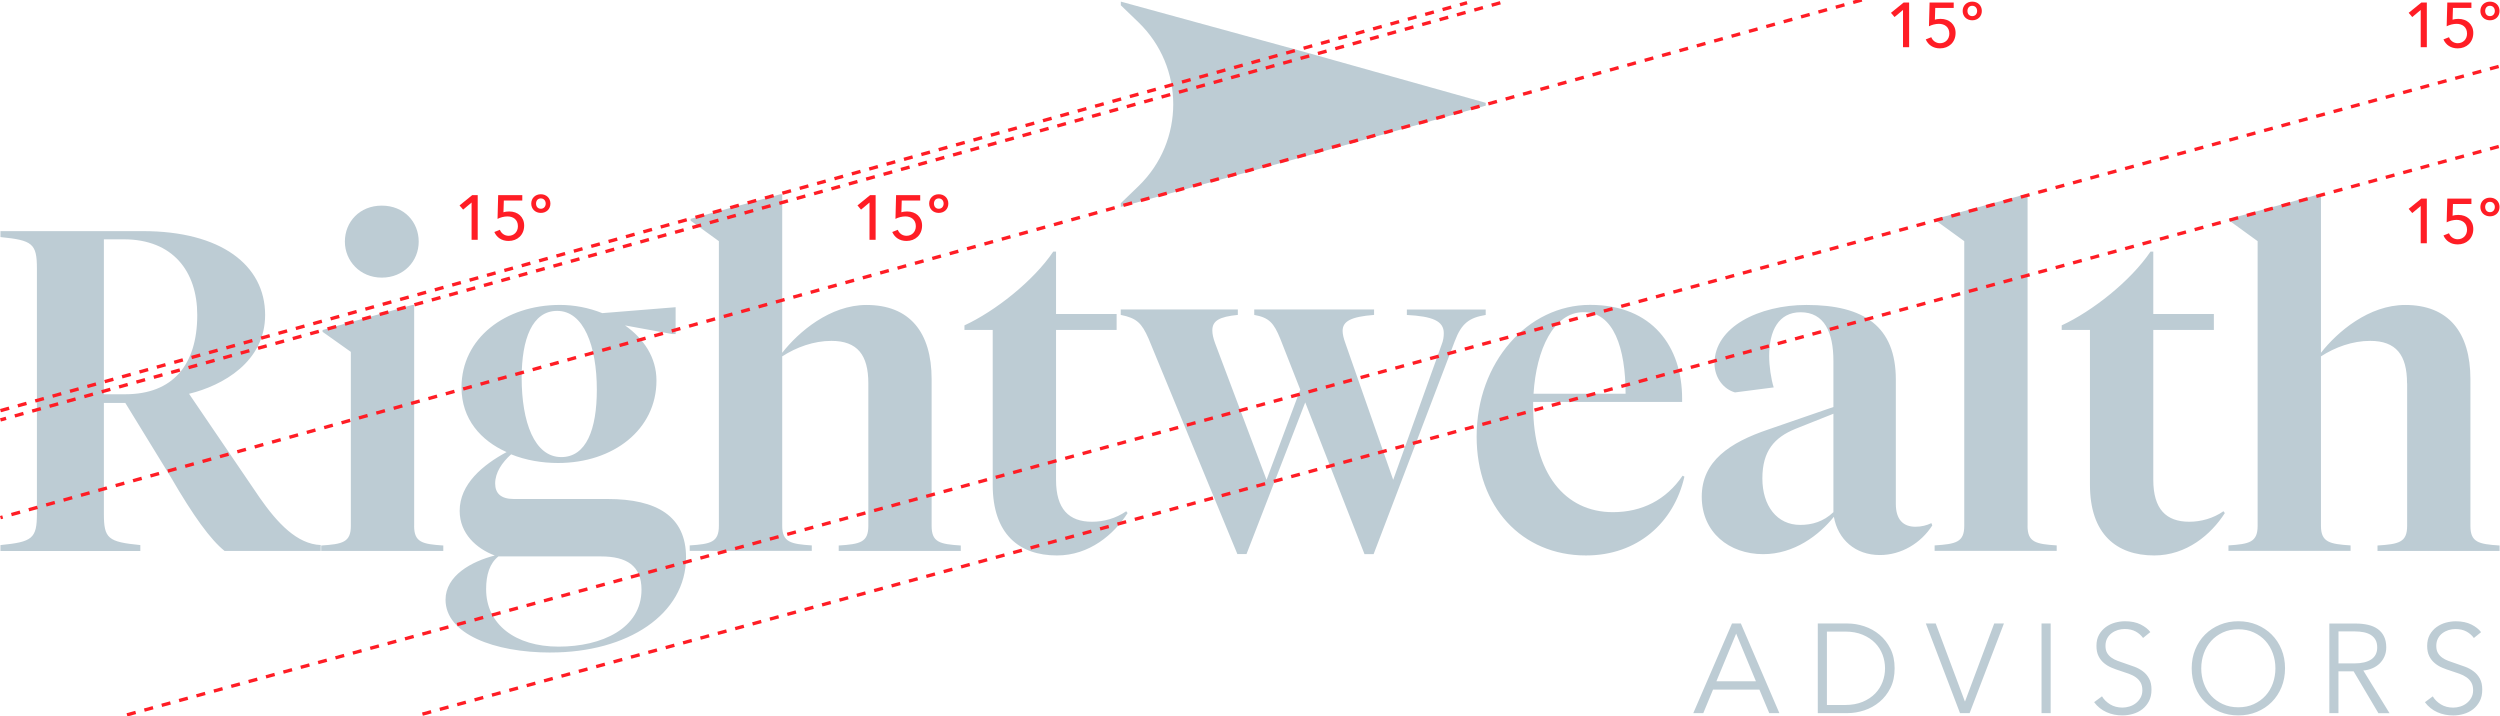 <svg xmlns="http://www.w3.org/2000/svg" id="a" width="600" height="171.95" viewBox="0 0 600 171.95"><path d="m356.59,24.68l-43.29-12.15L269,.39v.88l4.23,4.08c11.13,10.75,11.13,28.58,0,39.33l-4.23,4.08v.88l44.29-12.14,43.29-12.15v-.68Z" fill="#bdccd4"></path><path d="m24.93,57.44v37.18h5.14c11.37,0,17.27-7,17.27-19.03,0-10.5-5.9-18.15-17.6-18.15h-4.81Zm9.4-1.97c18.59,0,29.3,8.09,29.3,20.12,0,11.26-10.17,16.95-18.26,18.92l16.95,24.93c4.27,6.12,8.97,11.15,14.65,11.37v1.42h-23.07c-3.39-2.73-7.44-8.31-12.9-17.71l-10.93-17.82h-5.14v26.57c0,6.01.98,6.78,8.75,7.55v1.42H.11v-1.42c7.65-.76,8.75-1.53,8.75-7.55v-58.83c0-6.01-1.09-6.78-8.75-7.54v-1.42h34.22Zm48.44,2.52c0-4.7,3.5-8.64,8.86-8.64s8.86,3.94,8.86,8.64-3.61,8.64-8.86,8.64-8.86-4.05-8.86-8.64m16.62,68.23c0,3.94,1.97,4.37,7,4.7v1.31h-29.3v-1.31c5.14-.33,7.11-.77,7.11-4.7v-41.77l-6.78-4.81v-.44l21.54-6.01h.44v53.03Zm43.85-32.69c0-10.5-3.17-18.92-9.51-18.92-6.01,0-8.53,6.78-8.53,16.07,0,10.61,3.06,19.02,9.51,19.02,6.01,0,8.53-6.67,8.53-16.18m-23.62,40.02c-2.08,1.64-2.95,4.37-2.95,7.87,0,8.42,7,13.78,17.39,13.78s19.9-4.37,19.9-13.67c0-5.79-3.61-7.98-9.73-7.98h-24.6Zm12.57,23.07c-13.67,0-25.26-4.48-25.26-12.68,0-5.79,6.23-9.18,11.81-10.61-4.37-1.64-8.42-5.25-8.42-10.71,0-6.45,5.57-11.04,11.26-14.11-6.12-2.73-10.82-7.87-10.82-15.53,0-11.81,10.5-19.79,23.62-19.79,3.39,0,6.89.66,10.17,1.97l17.6-1.42v6.45h-.77l-11.37-2.08c4.48,3.17,7.54,7.65,7.54,13.23,0,11.81-10.39,19.79-23.62,19.79-3.83,0-7.76-.66-11.26-2.08-2.19,1.97-3.83,4.37-3.83,7,0,2.3,1.31,3.72,4.48,3.72h22.52c11.81,0,18.81,4.15,18.81,13.99,0,13.67-13.99,22.85-32.47,22.85m76.22-64.62c0-6.78-2.62-10.17-8.86-10.17-4.26,0-8.42,1.53-11.81,3.72v40.67c0,3.94,2.08,4.37,7.1,4.7v1.31h-29.3v-1.31c5.03-.33,7-.76,7-4.7V57.88l-6.78-4.92v-.44l21.54-5.9h.44v38.05c3.93-5.03,11.48-11.48,20.23-11.48,10.28,0,15.63,6.45,15.63,17.82v35.21c0,3.94,1.97,4.37,7,4.7v1.31h-29.3v-1.31c5.14-.33,7.11-.76,7.11-4.7v-34.22Zm45.05-16.62h14.54v3.83h-14.54v35.97c0,7,3.06,10.06,8.64,10.06,2.73,0,5.68-.77,8.2-2.52l.33.44c-3.28,5.14-9.18,10.17-16.95,10.17-9.08,0-15.42-5.14-15.42-16.95v-37.18h-6.78v-1.09c7.33-3.39,16.51-10.61,21.32-17.71h.66v14.98Zm59.81,21.21l-14.1,36.41h-2.19l-21.32-51.72c-1.64-3.72-2.84-4.92-6.67-5.68v-1.31h28.1v1.31c-4.48.44-6.12,1.42-6.12,3.72,0,.88.22,1.86.66,3.06l12.35,32.8,8.09-21.65-4.81-12.25c-1.53-3.72-2.62-5.03-6.23-5.68v-1.31h28.76v1.31c-5.58.44-7.55,1.53-7.55,3.83,0,.76.22,1.75.66,2.95l11.48,32.8,11.59-32.36c.44-1.09.55-1.97.55-2.84,0-2.95-2.73-4.04-8.86-4.37v-1.31h18.92v1.31c-3.94.66-5.8,1.97-7.44,6.34l-19.46,51.06h-2.19l-14.22-36.41Zm54.79-2.08h22.09c0-10.93-2.84-19.57-10.06-19.57s-11.37,8.97-12.03,19.57m12.58,38.82c-15.42,0-26.24-11.7-26.24-28.54,0-17.82,12.25-31.6,27.23-31.6s22.09,10.06,22.09,22.52v.77h-35.75v.98c0,16.18,7.65,25.48,19.13,25.48,7,0,12.79-2.95,16.73-8.75l.44.22c-2.52,11.15-11.37,18.92-23.62,18.92m59.38-10.39v-23.62l-9.07,3.61c-5.14,2.08-7.98,5.36-7.98,11.92s3.5,11.15,9.07,11.15c2.84,0,5.58-.77,7.98-3.06m14.98-1.97c0,3.72,1.75,5.47,4.7,5.47,1.42,0,2.74-.33,3.83-.87l.22.55c-2.73,4.27-7.43,7.11-12.58,7.11-5.9,0-10.06-3.72-11.04-9.18-3.5,4.37-9.51,8.97-16.95,8.97-8.2,0-14.76-5.25-14.76-13.78s6.67-13.01,16.07-16.18l15.53-5.36v-11.04c0-6.89-2.19-11.7-7.87-11.7-5.25,0-7.55,4.37-7.55,10.5,0,2.4.44,5.47,1.09,7.54l-9.29,1.2c-2.73-.76-4.92-3.5-4.92-7,0-8.64,10.61-13.99,22.09-13.99,13.78,0,21.43,5.14,21.43,17.93v29.85Zm31.61,5.25c0,3.94,1.97,4.37,7,4.7v1.31h-29.3v-1.31c5.14-.33,7.11-.77,7.11-4.7V57.88l-6.78-4.92v-.44l21.54-5.91h.44v79.6Zm30.18-50.84h14.54v3.83h-14.54v35.97c0,7,3.06,10.06,8.64,10.06,2.73,0,5.69-.77,8.2-2.52l.33.44c-3.28,5.14-9.19,10.17-16.95,10.17-9.07,0-15.42-5.14-15.42-16.95v-37.18h-6.78v-1.09c7.33-3.39,16.51-10.61,21.32-17.71h.66v14.98Zm60.9,16.62c0-6.78-2.62-10.17-8.85-10.17-4.27,0-8.42,1.53-11.81,3.72v40.67c0,3.94,2.08,4.37,7.11,4.7v1.31h-29.31v-1.31c5.03-.33,7-.76,7-4.7V57.88l-6.78-4.92v-.44l21.54-5.9h.44v38.05c3.94-5.03,11.48-11.48,20.23-11.48,10.28,0,15.64,6.45,15.64,17.82v35.21c0,3.94,1.97,4.37,7,4.7v1.31h-29.3v-1.31c5.14-.33,7.11-.76,7.11-4.7v-34.22Zm-161.01,60.09l4.74,11.43h-9.48l4.74-11.43Zm-1-2.43l-9.29,21.51h2.4l2.34-5.65h11.12l2.37,5.65h2.43l-9.24-21.51h-2.13Zm22.78,19.56h4.34c1.62,0,3.03-.26,4.24-.76,1.21-.51,2.2-1.17,3-1.99s1.38-1.75,1.78-2.81c.4-1.05.59-2.14.59-3.25s-.2-2.2-.59-3.25c-.4-1.05-.98-1.99-1.78-2.81-.79-.82-1.79-1.48-3-1.99-1.21-.51-2.62-.76-4.24-.76h-4.34v17.62Zm-2.19-19.56h7.14c1.34,0,2.68.22,4.03.67,1.35.45,2.56,1.12,3.64,2.02,1.08.9,1.96,2.03,2.63,3.37.67,1.35,1,2.91,1,4.69s-.33,3.37-1,4.71c-.67,1.34-1.54,2.46-2.63,3.36-1.08.9-2.3,1.58-3.64,2.02-1.35.44-2.69.67-4.03.67h-7.14v-21.51Zm42.34,0l-6.99,18.68h-.06l-6.99-18.68h-2.37l8.2,21.51h2.31l8.23-21.51h-2.34Zm11.36,21.51h2.19v-21.51h-2.19v21.51Zm26.12-19.44c-.52-.71-1.31-1.32-2.34-1.84-1.03-.51-2.28-.77-3.73-.77-.79,0-1.59.11-2.4.33-.81.22-1.55.58-2.22,1.06-.66.49-1.21,1.1-1.63,1.85-.42.75-.62,1.64-.62,2.67,0,.97.16,1.79.5,2.46.33.67.78,1.23,1.32,1.68.55.46,1.17.83,1.85,1.11.69.29,1.39.54,2.09.76.69.22,1.35.45,1.98.67.63.23,1.19.5,1.67.84.49.34.87.75,1.17,1.25.29.49.44,1.12.44,1.87,0,.69-.15,1.29-.44,1.81-.3.52-.67.95-1.13,1.31-.46.36-.97.62-1.53.79-.57.17-1.13.26-1.67.26-1.13,0-2.12-.26-2.96-.77-.84-.52-1.5-1.16-1.96-1.93l-1.89,1.4c.39.53.83.99,1.34,1.4.51.41,1.05.74,1.64,1,.59.26,1.2.46,1.85.59.65.13,1.3.19,1.95.19.85,0,1.7-.12,2.54-.36.84-.24,1.59-.62,2.24-1.12.66-.51,1.19-1.15,1.6-1.93.41-.78.61-1.7.61-2.78s-.19-1.96-.58-2.66c-.38-.7-.88-1.28-1.48-1.73-.61-.46-1.29-.83-2.05-1.11-.76-.29-1.51-.55-2.26-.79-.61-.2-1.19-.41-1.74-.61-.56-.2-1.05-.46-1.49-.77-.44-.31-.78-.69-1.05-1.14-.26-.44-.39-1.01-.39-1.7s.14-1.28.41-1.79c.27-.51.63-.93,1.08-1.26.44-.33.94-.58,1.49-.75.55-.16,1.08-.24,1.61-.24,1.03,0,1.92.2,2.64.59.73.4,1.33.92,1.79,1.56l1.73-1.4Zm30.01,8.7c0-1.25-.2-2.44-.61-3.58-.41-1.13-.99-2.13-1.76-2.99-.77-.86-1.71-1.54-2.81-2.05-1.1-.51-2.34-.76-3.72-.76s-2.62.25-3.72.76c-1.1.51-2.04,1.19-2.81,2.05-.77.86-1.36,1.85-1.76,2.99-.4,1.13-.61,2.33-.61,3.58s.2,2.45.61,3.58c.41,1.13.99,2.12,1.76,2.97.77.85,1.71,1.53,2.81,2.03,1.1.51,2.34.76,3.72.76s2.62-.25,3.72-.76c1.1-.51,2.04-1.18,2.81-2.03.77-.85,1.36-1.84,1.76-2.97.4-1.13.61-2.33.61-3.58m2.31-.01c0,1.64-.29,3.15-.85,4.53-.57,1.38-1.35,2.57-2.35,3.57-1,1-2.19,1.79-3.55,2.35-1.37.57-2.85.85-4.45.85s-3.08-.28-4.45-.85c-1.37-.57-2.55-1.35-3.55-2.35-1-1-1.79-2.19-2.35-3.57-.57-1.38-.85-2.89-.85-4.53s.28-3.15.85-4.53c.57-1.38,1.35-2.57,2.35-3.57,1-1,2.19-1.79,3.55-2.35,1.37-.57,2.85-.85,4.45-.85s3.08.28,4.45.85c1.37.57,2.55,1.35,3.55,2.35,1,1,1.79,2.19,2.35,3.57.57,1.38.85,2.89.85,4.53m12.82-1.18h3.8c1.76,0,3.12-.32,4.07-.96.95-.64,1.43-1.59,1.43-2.87,0-.71-.13-1.31-.39-1.79-.26-.49-.63-.88-1.09-1.18-.47-.3-1.04-.53-1.7-.67-.67-.14-1.41-.21-2.22-.21h-3.89v7.69Zm0,11.94h-2.19v-21.51h6.31c1.05,0,2.03.1,2.93.3.9.2,1.68.53,2.34.99.66.46,1.17,1.05,1.53,1.78.37.73.55,1.62.55,2.67,0,.79-.14,1.51-.43,2.16-.28.65-.67,1.21-1.15,1.69-.49.47-1.06.85-1.73,1.14-.67.28-1.4.47-2.19.55l6.29,10.24h-2.67l-5.95-10.05h-3.64v10.05Zm34.23-19.44c-.53-.71-1.31-1.32-2.34-1.84-1.03-.51-2.28-.77-3.73-.77-.79,0-1.59.11-2.4.33-.81.22-1.55.58-2.22,1.06-.67.49-1.21,1.1-1.63,1.85-.41.75-.62,1.64-.62,2.67,0,.97.17,1.79.5,2.46.34.67.78,1.23,1.32,1.68.55.46,1.16.83,1.85,1.11.69.29,1.39.54,2.1.76.69.22,1.35.45,1.98.67.63.23,1.18.5,1.67.84.49.34.88.75,1.17,1.25.29.49.44,1.12.44,1.87,0,.69-.15,1.29-.44,1.81-.29.52-.67.95-1.13,1.31-.46.36-.97.62-1.53.79-.57.17-1.13.26-1.67.26-1.13,0-2.12-.26-2.96-.77-.84-.52-1.49-1.16-1.96-1.93l-1.88,1.4c.39.53.83.99,1.34,1.4.51.41,1.05.74,1.64,1,.58.26,1.21.46,1.85.59.65.13,1.3.19,1.95.19.85,0,1.69-.12,2.53-.36.84-.24,1.59-.62,2.24-1.12.65-.51,1.19-1.15,1.6-1.93.41-.78.61-1.7.61-2.78s-.19-1.96-.58-2.66c-.39-.7-.88-1.28-1.49-1.73-.6-.46-1.29-.83-2.04-1.11-.76-.29-1.51-.55-2.26-.79-.61-.2-1.19-.41-1.74-.61-.55-.2-1.05-.46-1.48-.77-.44-.31-.78-.69-1.05-1.14-.26-.44-.39-1.01-.39-1.7s.14-1.28.41-1.79c.27-.51.63-.93,1.08-1.26.44-.33.94-.58,1.49-.75.55-.16,1.08-.24,1.61-.24,1.03,0,1.91.2,2.64.59.73.4,1.33.92,1.79,1.56l1.73-1.4Z" fill="#bdccd4"></path><path d="m.22,101.17l-.22-.78,1.35-.38.22.78-1.35.38Zm3.44-.96l-.22-.78,2.08-.58.22.78-2.08.58Zm4.17-1.16l-.22-.78,2.08-.58.22.78-2.08.58Zm4.17-1.16l-.22-.78,2.08-.58.22.78-2.08.58Zm4.17-1.16l-.22-.78,2.08-.58.22.78-2.08.58Zm4.17-1.16l-.22-.78,2.08-.58.22.78-2.08.58Zm4.17-1.16l-.22-.78,2.08-.58.22.78-2.08.58Zm4.17-1.16l-.22-.78,2.08-.58.22.78-2.08.58Zm4.17-1.16l-.22-.78,2.08-.58.22.78-2.08.58Zm4.17-1.16l-.22-.78,2.08-.58.22.78-2.08.58Zm4.17-1.16l-.22-.78,2.08-.58.22.78-2.08.58Zm4.17-1.16l-.22-.78,2.08-.58.22.78-2.08.58Zm4.17-1.16l-.22-.78,2.08-.58.22.78-2.08.58Zm4.17-1.16l-.22-.78,2.08-.58.22.78-2.08.58Zm4.17-1.16l-.22-.78,2.08-.58.22.78-2.08.58Zm4.17-1.16l-.22-.78,2.08-.58.22.78-2.08.58Zm4.17-1.16l-.22-.78,2.08-.58.22.78-2.08.58Zm4.17-1.16l-.22-.78,2.08-.58.22.78-2.08.58Zm4.17-1.16l-.22-.78,2.08-.58.22.78-2.08.58Zm4.17-1.16l-.22-.78,2.08-.58.22.78-2.08.58Zm4.17-1.16l-.22-.78,2.08-.58.22.78-2.08.58Zm4.17-1.16l-.22-.78,2.08-.58.22.78-2.08.58Zm4.17-1.16l-.22-.78,2.08-.58.22.78-2.08.58Zm4.17-1.16l-.22-.78,2.08-.58.22.78-2.08.58Zm4.17-1.16l-.22-.78,2.08-.58.22.78-2.08.58Zm4.17-1.16l-.22-.78,2.08-.58.22.78-2.08.58Zm4.17-1.16l-.22-.78,2.08-.58.22.78-2.08.58Zm4.17-1.16l-.22-.78,2.08-.58.22.78-2.08.58Zm4.17-1.16l-.22-.78,2.08-.58.22.78-2.08.58Zm4.17-1.16l-.22-.78,2.08-.58.22.78-2.08.58Zm4.17-1.16l-.22-.78,2.08-.58.22.78-2.08.58Zm4.17-1.16l-.22-.78,2.08-.58.22.78-2.08.58Zm4.17-1.16l-.22-.78,2.08-.58.22.78-2.08.58Zm4.17-1.16l-.22-.78,2.08-.58.22.78-2.08.58Zm4.17-1.16l-.22-.78,2.08-.58.22.78-2.08.58Zm4.17-1.16l-.22-.78,2.08-.58.22.78-2.08.58Zm4.17-1.16l-.22-.78,2.08-.58.22.78-2.08.58Zm4.17-1.16l-.22-.78,2.08-.58.22.78-2.08.58Zm4.17-1.16l-.22-.78,2.08-.58.22.78-2.08.58Zm4.17-1.16l-.22-.78,2.08-.58.22.78-2.08.58Zm4.17-1.16l-.22-.78,2.08-.58.22.78-2.08.58Zm4.17-1.16l-.22-.78,2.08-.58.22.78-2.08.58Zm4.17-1.16l-.22-.78,2.08-.58.22.78-2.08.58Zm4.17-1.16l-.22-.78,2.08-.58.22.78-2.08.58Zm4.17-1.16l-.22-.78,2.08-.58.22.78-2.08.58Zm4.17-1.16l-.22-.78,2.08-.58.22.78-2.08.58Zm4.17-1.16l-.22-.78,2.08-.58.22.78-2.08.58Zm4.17-1.16l-.22-.78,2.08-.58.22.78-2.08.58Zm4.17-1.16l-.22-.78,2.08-.58.22.78-2.08.58Zm4.17-1.16l-.22-.78,2.08-.58.22.78-2.08.58Zm4.17-1.16l-.22-.78,2.08-.58.22.78-2.08.58Zm4.17-1.16l-.22-.78,2.08-.58.22.78-2.08.58Zm4.17-1.16l-.22-.78,2.08-.58.22.78-2.08.58Zm4.17-1.16l-.22-.78,2.08-.58.22.78-2.08.58Zm4.17-1.16l-.22-.78,2.08-.58.22.78-2.08.58Zm4.17-1.16l-.22-.78,2.08-.58.22.78-2.08.58Zm4.17-1.16l-.22-.78,2.08-.58.22.78-2.08.58Zm4.17-1.16l-.22-.78,2.08-.58.22.78-2.08.58Zm4.17-1.16l-.22-.78,2.08-.58.22.78-2.08.58Zm4.17-1.16l-.22-.78,2.08-.58.22.78-2.08.58Zm4.17-1.16l-.22-.78,2.08-.58.22.78-2.08.58Zm4.17-1.16l-.22-.78,2.08-.58.22.78-2.08.58Zm4.17-1.16l-.22-.78,2.08-.58.22.78-2.08.58Zm4.17-1.16l-.22-.78,2.08-.58.22.78-2.08.58Zm4.17-1.16l-.22-.78,2.08-.58.22.78-2.08.58Zm4.17-1.16l-.22-.78,2.08-.58.22.78-2.08.58Zm4.17-1.16l-.22-.78,2.08-.58.22.78-2.08.58Zm4.17-1.16l-.22-.78,2.08-.58.22.78-2.08.58Zm4.17-1.16l-.22-.78,2.08-.58.22.78-2.08.58Zm4.17-1.16l-.22-.78,2.08-.58.22.78-2.08.58Zm4.17-1.16l-.22-.78,2.08-.58.22.78-2.08.58Zm4.17-1.16l-.22-.78,2.08-.58.22.78-2.08.58Zm4.17-1.16l-.22-.78,2.08-.58.22.78-2.08.58Zm4.17-1.16l-.22-.78,2.08-.58.22.78-2.08.58Zm4.17-1.16l-.22-.78,2.08-.58.22.78-2.08.58Zm4.17-1.16l-.22-.78,2.08-.58.22.78-2.08.58Zm4.17-1.16l-.22-.78,2.08-.58.22.78-2.08.58Zm4.17-1.16l-.22-.78,2.08-.58.22.78-2.08.58Zm4.17-1.16l-.22-.78,2.08-.58.22.78-2.08.58Zm4.17-1.16l-.22-.78,2.08-.58.22.78-2.08.58Zm4.17-1.16l-.22-.78,2.08-.58.22.78-2.08.58Zm4.17-1.16l-.22-.78,2.08-.58.22.78-2.08.58Zm4.17-1.16l-.22-.78,2.08-.58.22.78-2.08.58Zm4.17-1.16l-.22-.78,2.08-.58.22.78-2.08.58Zm4.17-1.16l-.22-.78,2.08-.58.22.78-2.08.58Zm4.17-1.16l-.22-.78,2.08-.58.22.78-2.08.58Zm4.17-1.16l-.22-.78,2.08-.58.22.78-2.08.58Z" fill="#ff1d25"></path><path d="m.22,98.94l-.22-.78,2.08-.58.22.78-2.08.58Zm4.17-1.16l-.22-.78,2.08-.58.22.78-2.08.58Zm4.17-1.16l-.22-.78,2.08-.58.22.78-2.08.58Zm4.17-1.16l-.22-.78,2.08-.58.22.78-2.08.58Zm4.17-1.16l-.22-.78,2.08-.58.22.78-2.08.58Zm4.17-1.16l-.22-.78,2.08-.58.22.78-2.08.58Zm4.17-1.16l-.22-.78,2.08-.58.22.78-2.08.58Zm4.17-1.16l-.22-.78,2.08-.58.22.78-2.08.58Zm4.17-1.16l-.22-.78,2.08-.58.22.78-2.08.58Zm4.17-1.16l-.22-.78,2.08-.58.22.78-2.08.58Zm4.17-1.16l-.22-.78,2.08-.58.22.78-2.08.58Zm4.17-1.16l-.22-.78,2.08-.58.22.78-2.08.58Zm4.17-1.16l-.22-.78,2.08-.58.22.78-2.08.58Zm4.17-1.16l-.22-.78,2.08-.58.22.78-2.08.58Zm4.17-1.16l-.22-.78,2.08-.58.22.78-2.08.58Zm4.17-1.16l-.22-.78,2.08-.58.22.78-2.08.58Zm4.17-1.16l-.22-.78,2.08-.58.22.78-2.08.58Zm4.17-1.16l-.22-.78,2.08-.58.22.78-2.08.58Zm4.17-1.16l-.22-.78,2.08-.58.22.78-2.08.58Zm4.17-1.16l-.22-.78,2.08-.58.22.78-2.08.58Zm4.17-1.16l-.22-.78,2.08-.58.22.78-2.08.58Zm4.17-1.16l-.22-.78,2.08-.58.22.78-2.08.58Zm4.17-1.16l-.22-.78,2.08-.58.22.78-2.08.58Zm4.17-1.16l-.22-.78,2.08-.58.22.78-2.08.58Zm4.17-1.16l-.22-.78,2.08-.58.22.78-2.08.58Zm4.17-1.16l-.22-.78,2.08-.58.22.78-2.08.58Zm4.17-1.16l-.22-.78,2.08-.58.22.78-2.08.58Zm4.17-1.16l-.22-.78,2.08-.58.22.78-2.08.58Zm4.17-1.16l-.22-.78,2.08-.58.22.78-2.08.58Zm4.17-1.16l-.22-.78,2.08-.58.22.78-2.08.58Zm4.17-1.16l-.22-.78,2.08-.58.22.78-2.08.58Zm4.17-1.16l-.22-.78,2.08-.58.22.78-2.08.58Zm4.17-1.16l-.22-.78,2.08-.58.22.78-2.08.58Zm4.17-1.16l-.22-.78,2.08-.58.22.78-2.08.58Zm4.17-1.16l-.22-.78,2.08-.58.22.78-2.08.58Zm4.17-1.16l-.22-.78,2.08-.58.22.78-2.08.58Zm4.17-1.16l-.22-.78,2.08-.58.22.78-2.08.58Zm4.17-1.16l-.22-.78,2.08-.58.22.78-2.08.58Zm4.17-1.16l-.22-.78,2.08-.58.22.78-2.08.58Zm4.17-1.16l-.22-.78,2.08-.58.22.78-2.08.58Zm4.17-1.16l-.22-.78,2.08-.58.22.78-2.08.58Zm4.17-1.16l-.22-.78,2.08-.58.22.78-2.08.58Zm4.17-1.16l-.22-.78,2.08-.58.22.78-2.08.58Zm4.17-1.16l-.22-.78,2.08-.58.22.78-2.08.58Zm4.17-1.16l-.22-.78,2.08-.58.22.78-2.08.58Zm4.17-1.16l-.22-.78,2.08-.58.22.78-2.08.58Zm4.17-1.16l-.22-.78,2.08-.58.22.78-2.08.58Zm4.17-1.16l-.22-.78,2.08-.58.22.78-2.08.58Zm4.17-1.16l-.22-.78,2.08-.58.22.78-2.08.58Zm4.17-1.16l-.22-.78,2.08-.58.22.78-2.08.58Zm4.17-1.16l-.22-.78,2.08-.58.22.78-2.08.58Zm4.17-1.16l-.22-.78,2.08-.58.22.78-2.08.58Zm4.17-1.16l-.22-.78,2.08-.58.22.78-2.08.58Zm4.17-1.16l-.22-.78,2.08-.58.22.78-2.08.58Zm4.17-1.16l-.22-.78,2.08-.58.22.78-2.08.58Zm4.17-1.16l-.22-.78,2.08-.58.22.78-2.08.58Zm4.17-1.16l-.22-.78,2.08-.58.22.78-2.08.58Zm4.17-1.16l-.22-.78,2.08-.58.22.78-2.08.58Zm4.17-1.16l-.22-.78,2.08-.58.22.78-2.08.58Zm4.17-1.16l-.22-.78,2.08-.58.22.78-2.08.58Zm4.17-1.16l-.22-.78,2.08-.58.22.78-2.08.58Zm4.17-1.16l-.22-.78,2.08-.58.22.78-2.08.58Zm4.17-1.16l-.22-.78,2.08-.58.22.78-2.08.58Zm4.17-1.16l-.22-.78,2.08-.58.22.78-2.08.58Zm4.17-1.16l-.22-.78,2.08-.58.22.78-2.08.58Zm4.17-1.16l-.22-.78,2.08-.58.22.78-2.08.58Zm4.17-1.16l-.22-.78,2.08-.58.22.78-2.08.58Zm4.17-1.16l-.22-.78,2.08-.58.22.78-2.08.58Zm4.17-1.16l-.22-.78,2.08-.58.22.78-2.08.58Zm4.17-1.16l-.22-.78,2.08-.58.22.78-2.08.58Zm4.17-1.16l-.22-.78,2.08-.58.22.78-2.08.58Zm4.17-1.16l-.22-.78,2.08-.58.22.78-2.08.58Zm4.17-1.16l-.22-.78,2.08-.58.22.78-2.08.58Zm4.17-1.16l-.22-.78,2.08-.58.22.78-2.08.58Zm4.17-1.16l-.22-.78,2.08-.58.22.78-2.08.58Zm4.17-1.16l-.22-.78,2.08-.58.22.78-2.08.58Zm4.17-1.16l-.22-.78,2.08-.58.22.78-2.08.58Zm4.17-1.16l-.22-.78,2.08-.58.22.78-2.08.58Zm4.17-1.16l-.22-.78,2.08-.58.22.78-2.08.58Zm4.17-1.16l-.22-.78,2.08-.58.22.78-2.08.58Zm4.17-1.16l-.22-.78,2.08-.58.22.78-2.08.58Zm4.17-1.16l-.22-.78,2.08-.58.22.78-2.08.58Zm4.17-1.16l-.22-.78,2.08-.58.22.78-2.08.58Zm4.17-1.16l-.22-.78,2.08-.58.22.78-2.08.58Zm4.17-1.16l-.22-.78,1.71-.48.22.78-1.71.48Z" fill="#ff1d25"></path><path d="m30.58,171.95l-.21-.78,2.09-.57.21.78-2.09.57Zm4.17-1.14l-.21-.78,2.09-.57.21.78-2.09.57Zm4.17-1.14l-.21-.78,2.09-.57.21.78-2.09.57Zm4.17-1.14l-.21-.78,2.09-.57.21.78-2.09.57Zm4.17-1.14l-.21-.78,2.09-.57.21.78-2.09.57Zm4.17-1.14l-.21-.78,2.09-.57.21.78-2.09.57Zm4.17-1.14l-.21-.78,2.09-.57.21.78-2.09.57Zm4.17-1.14l-.21-.78,2.09-.57.21.78-2.09.57Zm4.17-1.14l-.21-.78,2.09-.57.21.78-2.09.57Zm4.17-1.14l-.21-.78,2.09-.57.21.78-2.09.57Zm4.17-1.14l-.21-.78,2.09-.57.21.78-2.09.57Zm4.17-1.14l-.21-.78,2.09-.57.21.78-2.09.57Zm4.17-1.14l-.21-.78,2.09-.57.21.78-2.09.57Zm4.17-1.14l-.21-.78,2.09-.57.21.78-2.09.57Zm4.17-1.14l-.21-.78,2.09-.57.21.78-2.09.57Zm4.17-1.14l-.21-.78,2.09-.57.21.78-2.09.57Zm4.17-1.14l-.21-.78,2.09-.57.21.78-2.09.57Zm4.17-1.14l-.21-.78,2.09-.57.21.78-2.09.57Zm4.17-1.14l-.21-.78,2.09-.57.21.78-2.09.57Zm4.17-1.14l-.21-.78,2.09-.57.21.78-2.09.57Zm4.17-1.14l-.21-.78,2.09-.57.21.78-2.09.57Zm4.17-1.14l-.21-.78,2.09-.57.21.78-2.09.57Zm4.17-1.14l-.21-.78,2.09-.57.21.78-2.09.57Zm4.17-1.14l-.21-.78,2.09-.57.21.78-2.09.57Zm4.17-1.14l-.21-.78,2.09-.57.21.78-2.09.57Zm4.17-1.14l-.21-.78,2.09-.57.21.78-2.09.57Zm4.17-1.14l-.21-.78,2.09-.57.21.78-2.09.57Zm4.17-1.14l-.21-.78,2.09-.57.21.78-2.09.57Zm4.17-1.14l-.21-.78,2.09-.57.21.78-2.09.57Zm4.17-1.14l-.21-.78,2.09-.57.21.78-2.09.57Zm4.17-1.14l-.21-.78,2.09-.57.21.78-2.09.57Zm4.17-1.14l-.21-.78,2.09-.57.21.78-2.09.57Zm4.17-1.14l-.21-.78,2.09-.57.21.78-2.09.57Zm4.17-1.14l-.21-.78,2.09-.57.21.78-2.09.57Zm4.17-1.14l-.21-.78,2.09-.57.21.78-2.09.57Zm4.17-1.14l-.21-.78,2.09-.57.21.78-2.09.57Zm4.17-1.14l-.21-.78,2.09-.57.21.78-2.09.57Zm4.17-1.14l-.21-.78,2.09-.57.21.78-2.09.57Zm4.17-1.14l-.21-.78,2.09-.57.21.78-2.09.57Zm4.17-1.14l-.21-.78,2.09-.57.21.78-2.09.57Zm4.17-1.14l-.21-.78,2.09-.57.21.78-2.09.57Zm4.17-1.14l-.21-.78,2.09-.57.21.78-2.09.57Zm4.17-1.14l-.21-.78,2.09-.57.21.78-2.09.57Zm4.17-1.14l-.21-.78,2.09-.57.21.78-2.09.57Zm4.17-1.14l-.21-.78,2.09-.57.21.78-2.09.57Zm4.17-1.14l-.21-.78,2.09-.57.21.78-2.09.57Zm4.17-1.14l-.21-.78,2.09-.57.21.78-2.09.57Zm4.17-1.14l-.21-.78,2.09-.57.21.78-2.09.57Zm4.17-1.14l-.21-.78,2.09-.57.21.78-2.09.57Zm4.17-1.14l-.21-.78,2.09-.57.21.78-2.09.57Zm4.17-1.14l-.21-.78,2.09-.57.21.78-2.09.57Zm4.17-1.14l-.21-.78,2.09-.57.21.78-2.09.57Zm4.17-1.14l-.21-.78,2.09-.57.21.78-2.09.57Zm4.17-1.14l-.21-.78,2.09-.57.21.78-2.09.57Zm4.17-1.14l-.21-.78,2.09-.57.21.78-2.09.57Zm4.17-1.14l-.21-.78,2.09-.57.21.78-2.09.57Zm4.17-1.14l-.21-.78,2.09-.57.21.78-2.09.57Zm4.17-1.14l-.21-.78,2.09-.57.21.78-2.09.57Zm4.17-1.14l-.21-.78,2.09-.57.21.78-2.09.57Zm4.17-1.14l-.21-.78,2.09-.57.21.78-2.09.57Zm4.17-1.14l-.21-.78,2.09-.57.21.78-2.09.57Zm4.17-1.14l-.21-.78,2.09-.57.21.78-2.09.57Zm4.17-1.14l-.21-.78,2.09-.57.21.78-2.09.57Zm4.17-1.14l-.21-.78,2.09-.57.21.78-2.09.57Zm4.17-1.14l-.21-.78,2.09-.57.21.78-2.09.57Zm4.17-1.14l-.21-.78,2.09-.57.21.78-2.09.57Zm4.17-1.14l-.21-.78,2.09-.57.21.78-2.09.57Zm4.17-1.14l-.21-.78,2.09-.57.21.78-2.09.57Zm4.17-1.14l-.21-.78,2.09-.57.21.78-2.09.57Zm4.17-1.14l-.21-.78,2.09-.57.21.78-2.09.57Zm4.17-1.14l-.21-.78,2.09-.57.21.78-2.09.57Zm4.17-1.14l-.21-.78,2.09-.57.21.78-2.09.57Zm4.17-1.14l-.21-.78,2.09-.57.21.78-2.09.57Zm4.17-1.14l-.21-.78,2.09-.57.21.78-2.09.57Zm4.17-1.14l-.22-.78,2.09-.57.22.78-2.09.57Zm4.17-1.14l-.22-.78,2.09-.57.22.78-2.09.57Zm4.17-1.14l-.22-.78,2.09-.57.22.78-2.09.57Zm4.17-1.14l-.22-.78,2.09-.57.22.78-2.09.57Zm4.17-1.14l-.22-.78,2.09-.57.22.78-2.09.57Zm4.17-1.14l-.22-.78,2.09-.57.22.78-2.09.57Zm4.17-1.14l-.22-.78,2.09-.57.22.78-2.09.57Zm4.17-1.14l-.22-.78,2.09-.57.22.78-2.09.57Zm4.17-1.14l-.22-.78,2.09-.57.22.78-2.09.57Zm4.17-1.14l-.22-.78,2.09-.57.22.78-2.09.57Zm4.17-1.14l-.22-.78,2.09-.57.22.78-2.09.57Zm4.17-1.14l-.22-.78,2.09-.57.22.78-2.09.57Zm4.17-1.14l-.22-.78,2.09-.57.22.78-2.09.57Zm4.17-1.14l-.21-.78,2.09-.57.21.78-2.09.57Zm4.17-1.14l-.21-.78,2.09-.57.21.78-2.09.57Zm4.17-1.14l-.21-.78,2.09-.57.21.78-2.09.57Zm4.17-1.14l-.21-.78,2.09-.57.21.78-2.09.57Zm4.17-1.14l-.21-.78,2.09-.57.21.78-2.09.57Zm4.17-1.14l-.21-.78,2.09-.57.21.78-2.09.57Zm4.17-1.14l-.21-.78,2.09-.57.21.78-2.09.57Zm4.17-1.14l-.21-.78,2.09-.57.21.78-2.09.57Zm4.17-1.14l-.21-.78,2.09-.57.21.78-2.09.57Zm4.17-1.14l-.21-.78,2.09-.57.21.78-2.09.57Zm4.17-1.14l-.21-.78,2.09-.57.21.78-2.09.57Zm4.17-1.14l-.21-.78,2.09-.57.21.78-2.09.57Zm4.17-1.14l-.22-.78,2.09-.57.22.78-2.09.57Zm4.17-1.14l-.22-.78,2.09-.57.22.78-2.09.57Zm4.17-1.14l-.22-.78,2.09-.57.22.78-2.09.57Zm4.17-1.14l-.22-.78,2.09-.57.22.78-2.09.57Zm4.17-1.14l-.22-.78,2.09-.57.22.78-2.09.57Zm4.17-1.14l-.22-.78,2.09-.57.22.78-2.09.57Zm4.17-1.14l-.22-.78,2.09-.57.22.78-2.09.57Zm4.17-1.14l-.22-.78,2.09-.57.22.78-2.09.57Zm4.17-1.14l-.22-.78,2.09-.57.22.78-2.09.57Zm4.17-1.14l-.22-.78,2.09-.57.22.78-2.09.57Zm4.17-1.14l-.22-.78,2.09-.57.22.78-2.09.57Zm4.17-1.14l-.22-.78,2.09-.57.22.78-2.09.57Zm4.17-1.14l-.22-.78,2.09-.57.22.78-2.09.57Zm4.17-1.14l-.21-.78,2.09-.57.21.78-2.09.57Zm4.17-1.14l-.21-.78,2.09-.57.21.78-2.09.57Zm4.17-1.14l-.21-.78,2.09-.57.21.78-2.09.57Zm4.17-1.14l-.21-.78,2.09-.57.21.78-2.09.57Zm4.17-1.14l-.21-.78,2.09-.57.21.78-2.09.57Zm4.17-1.14l-.21-.78,2.09-.57.21.78-2.09.57Zm4.17-1.14l-.21-.78,2.09-.57.21.78-2.09.57Zm4.17-1.14l-.21-.78,2.09-.57.21.78-2.09.57Zm4.17-1.14l-.21-.78,2.09-.57.21.78-2.09.57Zm4.17-1.14l-.21-.78,2.09-.57.21.78-2.09.57Zm4.17-1.14l-.21-.78,2.09-.57.21.78-2.09.57Zm4.17-1.14l-.21-.78,2.09-.57.21.78-2.09.57Zm4.17-1.14l-.22-.78,2.09-.57.22.78-2.09.57Zm4.17-1.14l-.22-.78,2.09-.57.22.78-2.09.57Zm4.17-1.14l-.22-.78,2.09-.57.22.78-2.09.57Zm4.17-1.14l-.22-.78,2.09-.57.22.78-2.09.57Zm4.17-1.14l-.22-.78,2.09-.57.22.78-2.09.57Zm4.17-1.14l-.22-.78,2.09-.57.22.78-2.09.57Zm4.17-1.14l-.22-.78,2.09-.57.22.78-2.09.57Zm4.17-1.14l-.22-.78,2.09-.57.22.78-2.09.57Zm4.17-1.14l-.22-.78,2.09-.57.22.78-2.09.57Zm4.17-1.14l-.22-.78,2.09-.57.22.78-2.09.57Zm4.17-1.14l-.22-.78,2.09-.57.22.78-2.09.57Zm4.17-1.14l-.22-.78,2.09-.57.22.78-2.09.57Zm4.17-1.14l-.22-.78,2.09-.57.22.78-2.09.57Z" fill="#ff1d25"></path><path d="m101.49,171.78l-.21-.78,2.09-.57.21.78-2.09.57Zm4.17-1.14l-.21-.78,2.09-.57.21.78-2.09.57Zm4.17-1.14l-.21-.78,2.09-.57.21.78-2.09.57Zm4.17-1.14l-.21-.78,2.09-.57.21.78-2.09.57Zm4.17-1.14l-.21-.78,2.09-.57.21.78-2.09.57Zm4.17-1.14l-.21-.78,2.09-.57.21.78-2.09.57Zm4.17-1.14l-.21-.78,2.09-.57.21.78-2.09.57Zm4.17-1.14l-.21-.78,2.09-.57.21.78-2.09.57Zm4.17-1.14l-.21-.78,2.09-.57.21.78-2.09.57Zm4.17-1.14l-.21-.78,2.09-.57.21.78-2.09.57Zm4.17-1.14l-.21-.78,2.09-.57.21.78-2.09.57Zm4.17-1.14l-.21-.78,2.09-.57.21.78-2.09.57Zm4.17-1.14l-.21-.78,2.09-.57.21.78-2.09.57Zm4.17-1.14l-.21-.78,2.09-.57.21.78-2.09.57Zm4.17-1.14l-.21-.78,2.09-.57.21.78-2.09.57Zm4.17-1.14l-.21-.78,2.09-.57.21.78-2.09.57Zm4.17-1.14l-.21-.78,2.09-.57.21.78-2.09.57Zm4.17-1.14l-.21-.78,2.09-.57.21.78-2.09.57Zm4.17-1.14l-.21-.78,2.09-.57.21.78-2.09.57Zm4.17-1.14l-.21-.78,2.09-.57.21.78-2.09.57Zm4.17-1.14l-.21-.78,2.09-.57.21.78-2.09.57Zm4.17-1.14l-.21-.78,2.09-.57.21.78-2.09.57Zm4.17-1.14l-.21-.78,2.09-.57.21.78-2.09.57Zm4.17-1.14l-.21-.78,2.09-.57.21.78-2.09.57Zm4.17-1.14l-.21-.78,2.09-.57.21.78-2.09.57Zm4.17-1.14l-.21-.78,2.09-.57.21.78-2.09.57Zm4.17-1.14l-.21-.78,2.09-.57.21.78-2.09.57Zm4.17-1.14l-.21-.78,2.09-.57.21.78-2.09.57Zm4.17-1.14l-.21-.78,2.09-.57.21.78-2.09.57Zm4.17-1.14l-.21-.78,2.09-.57.21.78-2.09.57Zm4.17-1.14l-.21-.78,2.09-.57.21.78-2.09.57Zm4.17-1.14l-.21-.78,2.09-.57.21.78-2.09.57Zm4.17-1.14l-.21-.78,2.09-.57.21.78-2.09.57Zm4.17-1.14l-.21-.78,2.09-.57.21.78-2.09.57Zm4.17-1.14l-.21-.78,2.09-.57.21.78-2.09.57Zm4.17-1.14l-.21-.78,2.09-.57.21.78-2.09.57Zm4.17-1.14l-.21-.78,2.09-.57.21.78-2.09.57Zm4.17-1.14l-.21-.78,2.09-.57.21.78-2.09.57Zm4.17-1.14l-.21-.78,2.09-.57.21.78-2.09.57Zm4.17-1.14l-.21-.78,2.09-.57.21.78-2.09.57Zm4.17-1.14l-.21-.78,2.09-.57.21.78-2.09.57Zm4.17-1.14l-.21-.78,2.09-.57.21.78-2.09.57Zm4.17-1.14l-.21-.78,2.09-.57.21.78-2.09.57Zm4.17-1.14l-.21-.78,2.09-.57.21.78-2.09.57Zm4.17-1.14l-.21-.78,2.09-.57.21.78-2.09.57Zm4.17-1.14l-.21-.78,2.09-.57.21.78-2.09.57Zm4.17-1.14l-.21-.78,2.09-.57.21.78-2.09.57Zm4.17-1.14l-.21-.78,2.09-.57.21.78-2.09.57Zm4.17-1.14l-.21-.78,2.09-.57.21.78-2.09.57Zm4.17-1.14l-.21-.78,2.09-.57.21.78-2.09.57Zm4.17-1.14l-.21-.78,2.09-.57.21.78-2.09.57Zm4.17-1.14l-.21-.78,2.09-.57.21.78-2.09.57Zm4.17-1.14l-.21-.78,2.09-.57.21.78-2.09.57Zm4.17-1.14l-.21-.78,2.09-.57.21.78-2.09.57Zm4.17-1.14l-.21-.78,2.09-.57.21.78-2.09.57Zm4.17-1.14l-.22-.78,2.09-.57.22.78-2.09.57Zm4.17-1.14l-.21-.78,2.09-.57.21.78-2.09.57Zm4.17-1.14l-.21-.78,2.09-.57.21.78-2.09.57Zm4.17-1.14l-.21-.78,2.09-.57.21.78-2.09.57Zm4.17-1.14l-.22-.78,2.09-.57.22.78-2.09.57Zm4.17-1.14l-.21-.78,2.09-.57.21.78-2.09.57Zm4.17-1.14l-.21-.78,2.09-.57.21.78-2.09.57Zm4.17-1.14l-.22-.78,2.09-.57.22.78-2.09.57Zm4.17-1.14l-.22-.78,2.09-.57.22.78-2.09.57Zm4.17-1.14l-.21-.78,2.09-.57.21.78-2.09.57Zm4.17-1.14l-.21-.78,2.09-.57.21.78-2.09.57Zm4.17-1.14l-.22-.78,2.09-.57.22.78-2.09.57Zm4.17-1.14l-.21-.78,2.09-.57.21.78-2.09.57Zm4.17-1.14l-.21-.78,2.09-.57.21.78-2.09.57Zm4.17-1.14l-.21-.78,2.09-.57.21.78-2.09.57Zm4.17-1.14l-.22-.78,2.09-.57.22.78-2.09.57Zm4.17-1.14l-.21-.78,2.09-.57.21.78-2.09.57Zm4.17-1.14l-.21-.78,2.09-.57.21.78-2.09.57Zm4.17-1.14l-.22-.78,2.09-.57.22.78-2.09.57Zm4.17-1.14l-.21-.78,2.09-.57.21.78-2.09.57Zm4.17-1.14l-.21-.78,2.09-.57.21.78-2.09.57Zm4.17-1.14l-.21-.78,2.09-.57.21.78-2.09.57Zm4.17-1.14l-.22-.78,2.09-.57.22.78-2.09.57Zm4.17-1.14l-.21-.78,2.09-.57.21.78-2.09.57Zm4.17-1.14l-.21-.78,2.09-.57.21.78-2.09.57Zm4.17-1.14l-.22-.78,2.09-.57.22.78-2.09.57Zm4.17-1.14l-.22-.78,2.09-.57.22.78-2.09.57Zm4.17-1.14l-.21-.78,2.09-.57.21.78-2.09.57Zm4.17-1.14l-.21-.78,2.09-.57.21.78-2.09.57Zm4.17-1.14l-.22-.78,2.09-.57.22.78-2.09.57Zm4.17-1.14l-.21-.78,2.09-.57.21.78-2.09.57Zm4.17-1.14l-.21-.78,2.09-.57.21.78-2.09.57Zm4.17-1.14l-.21-.78,2.09-.57.21.78-2.09.57Zm4.17-1.14l-.22-.78,2.09-.57.22.78-2.09.57Zm4.17-1.14l-.21-.78,2.09-.57.21.78-2.09.57Zm4.17-1.14l-.21-.78,2.09-.57.21.78-2.09.57Zm4.17-1.14l-.22-.78,2.09-.57.22.78-2.09.57Zm4.17-1.14l-.21-.78,2.09-.57.21.78-2.09.57Zm4.17-1.14l-.21-.78,2.09-.57.21.78-2.09.57Zm4.17-1.14l-.21-.78,2.09-.57.21.78-2.09.57Zm4.17-1.14l-.22-.78,2.09-.57.22.78-2.09.57Zm4.17-1.14l-.21-.78,2.09-.57.21.78-2.09.57Zm4.17-1.14l-.21-.78,2.09-.57.21.78-2.09.57Zm4.17-1.14l-.22-.78,2.09-.57.22.78-2.09.57Zm4.17-1.14l-.22-.78,2.09-.57.22.78-2.09.57Zm4.17-1.14l-.21-.78,2.09-.57.21.78-2.09.57Zm4.17-1.14l-.21-.78,2.09-.57.21.78-2.09.57Zm4.17-1.14l-.22-.78,2.09-.57.22.78-2.09.57Zm4.17-1.14l-.21-.78,2.09-.57.21.78-2.09.57Zm4.17-1.14l-.21-.78,2.09-.57.21.78-2.09.57Zm4.17-1.14l-.21-.78,2.09-.57.21.78-2.09.57Zm4.17-1.14l-.22-.78,2.09-.57.22.78-2.09.57Zm4.17-1.14l-.21-.78,2.09-.57.21.78-2.09.57Zm4.17-1.14l-.21-.78,2.09-.57.21.78-2.09.57Zm4.17-1.14l-.22-.78,2.09-.57.22.78-2.09.57Zm4.17-1.14l-.21-.78,2.09-.57.21.78-2.09.57Zm4.17-1.14l-.21-.78,2.09-.57.21.78-2.09.57Zm4.17-1.14l-.21-.78,2.09-.57.21.78-2.09.57Zm4.17-1.14l-.22-.78,2.09-.57.22.78-2.09.57Zm4.17-1.14l-.21-.78,2.09-.57.21.78-2.09.57Zm4.17-1.14l-.21-.78,2.09-.57.21.78-2.09.57Zm4.17-1.14l-.22-.78,2.09-.57.22.78-2.09.57Zm4.17-1.14l-.22-.78,2.09-.57.22.78-2.09.57Zm4.17-1.14l-.21-.78,2.09-.57.21.78-2.09.57Zm4.17-1.14l-.21-.78,2.09-.57.21.78-2.09.57Z" fill="#ff1d25"></path><path d="m.22,124.62l-.22-.78.54-.15.22.78-.54.15Zm2.63-.73l-.22-.78,2.08-.58.22.78-2.08.58Zm4.17-1.16l-.22-.78,2.08-.58.22.78-2.08.58Zm4.17-1.16l-.22-.78,2.08-.58.22.78-2.08.58Zm4.17-1.16l-.22-.78,2.08-.58.22.78-2.08.58Zm4.17-1.16l-.22-.78,2.08-.58.22.78-2.08.58Zm4.17-1.16l-.22-.78,2.08-.58.22.78-2.08.58Zm4.17-1.16l-.22-.78,2.08-.58.22.78-2.08.58Zm4.17-1.16l-.22-.78,2.08-.58.22.78-2.08.58Zm4.17-1.16l-.22-.78,2.08-.58.22.78-2.08.58Zm4.17-1.16l-.22-.78,2.08-.58.22.78-2.08.58Zm4.17-1.16l-.22-.78,2.08-.58.22.78-2.08.58Zm4.17-1.16l-.22-.78,2.08-.58.22.78-2.08.58Zm4.17-1.16l-.22-.78,2.08-.58.22.78-2.08.58Zm4.17-1.16l-.22-.78,2.08-.58.22.78-2.08.58Zm4.17-1.16l-.22-.78,2.08-.58.22.78-2.08.58Zm4.17-1.16l-.22-.78,2.08-.58.22.78-2.08.58Zm4.17-1.16l-.22-.78,2.08-.58.22.78-2.08.58Zm4.17-1.16l-.22-.78,2.08-.58.22.78-2.08.58Zm4.17-1.16l-.22-.78,2.08-.58.22.78-2.08.58Zm4.17-1.16l-.22-.78,2.08-.58.22.78-2.08.58Zm4.17-1.16l-.22-.78,2.08-.58.22.78-2.08.58Zm4.17-1.16l-.22-.78,2.08-.58.22.78-2.08.58Zm4.17-1.16l-.22-.78,2.08-.58.22.78-2.08.58Zm4.17-1.16l-.22-.78,2.08-.58.22.78-2.08.58Zm4.17-1.16l-.22-.78,2.08-.58.22.78-2.08.58Zm4.17-1.16l-.22-.78,2.08-.58.22.78-2.08.58Zm4.17-1.16l-.22-.78,2.08-.58.22.78-2.08.58Zm4.17-1.16l-.22-.78,2.08-.58.22.78-2.08.58Zm4.17-1.16l-.22-.78,2.08-.58.22.78-2.08.58Zm4.17-1.16l-.22-.78,2.08-.58.22.78-2.08.58Zm4.17-1.16l-.22-.78,2.08-.58.22.78-2.08.58Zm4.17-1.16l-.22-.78,2.08-.58.22.78-2.08.58Zm4.17-1.16l-.22-.78,2.08-.58.22.78-2.08.58Zm4.17-1.16l-.22-.78,2.08-.58.22.78-2.08.58Zm4.17-1.16l-.22-.78,2.08-.58.22.78-2.08.58Zm4.17-1.16l-.22-.78,2.08-.58.22.78-2.08.58Zm4.17-1.16l-.22-.78,2.08-.58.22.78-2.08.58Zm4.17-1.16l-.22-.78,2.08-.58.22.78-2.08.58Zm4.17-1.16l-.22-.78,2.08-.58.22.78-2.08.58Zm4.17-1.16l-.22-.78,2.08-.58.22.78-2.08.58Zm4.17-1.16l-.22-.78,2.08-.58.22.78-2.08.58Zm4.17-1.16l-.22-.78,2.08-.58.22.78-2.08.58Zm4.17-1.16l-.22-.78,2.08-.58.22.78-2.08.58Zm4.17-1.16l-.22-.78,2.08-.58.22.78-2.08.58Zm4.17-1.16l-.22-.78,2.08-.58.22.78-2.08.58Zm4.17-1.16l-.22-.78,2.08-.58.22.78-2.08.58Zm4.17-1.16l-.22-.78,2.08-.58.22.78-2.08.58Zm4.17-1.16l-.22-.78,2.08-.58.22.78-2.08.58Zm4.17-1.16l-.22-.78,2.08-.58.22.78-2.08.58Zm4.17-1.16l-.22-.78,2.08-.58.22.78-2.08.58Zm4.17-1.16l-.22-.78,2.08-.58.22.78-2.08.58Zm4.17-1.16l-.22-.78,2.08-.58.22.78-2.08.58Zm4.17-1.16l-.22-.78,2.08-.58.22.78-2.08.58Zm4.17-1.16l-.22-.78,2.08-.58.22.78-2.08.58Zm4.17-1.16l-.22-.78,2.08-.58.22.78-2.08.58Zm4.17-1.16l-.22-.78,2.08-.58.22.78-2.08.58Zm4.17-1.16l-.22-.78,2.08-.58.22.78-2.08.58Zm4.17-1.16l-.22-.78,2.08-.58.22.78-2.08.58Zm4.17-1.16l-.22-.78,2.08-.58.22.78-2.08.58Zm4.17-1.16l-.22-.78,2.08-.58.22.78-2.08.58Zm4.17-1.16l-.22-.78,2.08-.58.22.78-2.08.58Zm4.17-1.16l-.22-.78,2.08-.58.22.78-2.08.58Zm4.17-1.16l-.22-.78,2.08-.58.22.78-2.08.58Zm4.17-1.16l-.22-.78,2.08-.58.22.78-2.08.58Zm4.17-1.16l-.22-.78,2.08-.58.22.78-2.08.58Zm4.17-1.16l-.22-.78,2.08-.58.22.78-2.08.58Zm4.17-1.16l-.22-.78,2.08-.58.22.78-2.08.58Zm4.17-1.16l-.22-.78,2.08-.58.22.78-2.08.58Zm4.17-1.16l-.22-.78,2.08-.58.22.78-2.08.58Zm4.17-1.16l-.22-.78,2.08-.58.22.78-2.08.58Zm4.17-1.16l-.22-.78,2.08-.58.22.78-2.08.58Zm4.17-1.16l-.22-.78,2.08-.58.22.78-2.08.58Zm4.17-1.16l-.22-.78,2.08-.58.22.78-2.08.58Zm4.17-1.16l-.22-.78,2.08-.58.22.78-2.08.58Zm4.17-1.16l-.22-.78,2.08-.58.22.78-2.08.58Zm4.17-1.16l-.22-.78,2.08-.58.22.78-2.08.58Zm4.17-1.16l-.22-.78,2.08-.58.22.78-2.08.58Zm4.17-1.16l-.22-.78,2.08-.58.22.78-2.08.58Zm4.17-1.16l-.22-.78,2.08-.58.22.78-2.08.58Zm4.17-1.16l-.22-.78,2.08-.58.22.78-2.08.58Zm4.17-1.16l-.22-.78,2.08-.58.22.78-2.08.58Zm4.17-1.16l-.22-.78,2.08-.58.22.78-2.08.58Zm4.17-1.16l-.22-.78,2.08-.58.22.78-2.08.58Zm4.17-1.16l-.22-.78,2.08-.58.22.78-2.08.58Zm4.17-1.16l-.22-.78,2.08-.58.22.78-2.08.58Zm4.17-1.16l-.22-.78,2.08-.58.22.78-2.08.58Zm4.17-1.16l-.22-.78,2.08-.58.22.78-2.08.58Zm4.17-1.16l-.22-.78,2.08-.58.22.78-2.08.58Zm4.17-1.16l-.22-.78,2.08-.58.22.78-2.08.58Zm4.17-1.16l-.22-.78,2.08-.58.22.78-2.08.58Zm4.17-1.16l-.22-.78,2.08-.58.22.78-2.08.58Zm4.17-1.16l-.22-.78,2.08-.58.22.78-2.08.58Zm4.17-1.16l-.22-.78,2.08-.58.22.78-2.08.58Zm4.17-1.16l-.22-.78,2.08-.58.22.78-2.08.58Zm4.17-1.16l-.22-.78,2.08-.58.22.78-2.08.58Zm4.17-1.16l-.22-.78,2.08-.58.22.78-2.08.58Zm4.17-1.16l-.22-.78,2.08-.58.22.78-2.08.58Zm4.17-1.16l-.22-.78,2.08-.58.22.78-2.08.58Zm4.17-1.16l-.22-.78,2.08-.58.22.78-2.08.58Zm4.17-1.16l-.22-.78,2.08-.58.22.78-2.08.58Zm4.17-1.16l-.22-.78,2.08-.58.22.78-2.08.58Zm4.17-1.16l-.22-.78,2.08-.58.22.78-2.08.58Zm4.17-1.16l-.22-.78,2.08-.58.22.78-2.08.58Zm4.17-1.16l-.22-.78,2.08-.58.22.78-2.08.58Zm4.17-1.16l-.22-.78,2.08-.58.22.78-2.08.58Zm4.17-1.16l-.22-.78,2.08-.58.22.78-2.08.58Zm4.17-1.16l-.22-.78,2.08-.58.22.78-2.08.58Z" fill="#ff1d25"></path><g><path d="m458.19,11.33h-1.47V2.39l-2.03,1.7-.86-1.01,3.04-2.47h1.32v10.72Z" fill="#ff1d25"></path><path d="m468.88,1.91h-4.42l-.09,2.82c.39-.14.94-.2,1.38-.2,2.06,0,3.59,1.3,3.59,3.38,0,2.24-1.61,3.7-3.74,3.7-1.67,0-2.85-.85-3.42-2.15l1.33-.53c.33.86,1.14,1.44,2.09,1.44,1.26,0,2.24-.92,2.24-2.3,0-1.62-1.18-2.35-2.51-2.35-.8,0-1.71.24-2.38.59l.15-5.7h5.79v1.3Z" fill="#ff1d25"></path><path d="m473.34,4.87c-1.33,0-2.3-.94-2.3-2.24s.97-2.24,2.3-2.24,2.3.92,2.3,2.24-.97,2.24-2.3,2.24Zm0-3.48c-.76,0-1.15.58-1.15,1.24s.39,1.24,1.15,1.24,1.17-.59,1.17-1.24-.41-1.24-1.17-1.24Z" fill="#ff1d25"></path></g><g><path d="m582.44,58.38h-1.47v-8.94l-2.03,1.7-.86-1.01,3.04-2.47h1.32v10.72Z" fill="#ff1d25"></path><path d="m593.13,48.96h-4.42l-.09,2.82c.39-.14.94-.2,1.38-.2,2.06,0,3.59,1.3,3.59,3.38,0,2.24-1.61,3.7-3.74,3.7-1.67,0-2.85-.85-3.42-2.15l1.33-.53c.33.86,1.14,1.44,2.09,1.44,1.26,0,2.24-.92,2.24-2.3,0-1.62-1.18-2.35-2.51-2.35-.8,0-1.71.24-2.38.59l.15-5.7h5.79v1.3Z" fill="#ff1d25"></path><path d="m597.59,51.92c-1.33,0-2.3-.94-2.3-2.24s.97-2.24,2.3-2.24,2.3.92,2.3,2.24-.97,2.24-2.3,2.24Zm0-3.48c-.76,0-1.15.58-1.15,1.24s.39,1.24,1.15,1.24,1.17-.59,1.17-1.24-.41-1.24-1.17-1.24Z" fill="#ff1d25"></path></g><g><path d="m582.44,11.33h-1.47V2.39l-2.03,1.7-.86-1.01,3.04-2.47h1.32v10.72Z" fill="#ff1d25"></path><path d="m593.13,1.91h-4.42l-.09,2.82c.39-.14.94-.2,1.38-.2,2.06,0,3.59,1.3,3.59,3.38,0,2.24-1.61,3.7-3.74,3.7-1.67,0-2.85-.85-3.42-2.15l1.33-.53c.33.86,1.14,1.44,2.09,1.44,1.26,0,2.24-.92,2.24-2.3,0-1.62-1.18-2.35-2.51-2.35-.8,0-1.71.24-2.38.59l.15-5.7h5.79v1.3Z" fill="#ff1d25"></path><path d="m597.59,4.87c-1.33,0-2.3-.94-2.3-2.24s.97-2.24,2.3-2.24,2.3.92,2.3,2.24-.97,2.24-2.3,2.24Zm0-3.48c-.76,0-1.15.58-1.15,1.24s.39,1.24,1.15,1.24,1.17-.59,1.17-1.24-.41-1.24-1.17-1.24Z" fill="#ff1d25"></path></g><g><path d="m114.65,57.55h-1.47v-8.94l-2.03,1.7-.86-1.01,3.04-2.47h1.32v10.72Z" fill="#ff1d25"></path><path d="m125.34,48.13h-4.42l-.09,2.82c.39-.14.94-.2,1.38-.2,2.06,0,3.59,1.3,3.59,3.38,0,2.24-1.61,3.7-3.74,3.7-1.67,0-2.85-.85-3.42-2.15l1.33-.53c.33.86,1.14,1.44,2.09,1.44,1.26,0,2.24-.92,2.24-2.3,0-1.62-1.18-2.35-2.51-2.35-.8,0-1.71.24-2.38.59l.15-5.7h5.79v1.3Z" fill="#ff1d25"></path><path d="m129.8,51.1c-1.33,0-2.3-.94-2.3-2.24s.97-2.24,2.3-2.24,2.3.92,2.3,2.24-.97,2.24-2.3,2.24Zm0-3.48c-.76,0-1.15.58-1.15,1.24s.39,1.24,1.15,1.24,1.17-.59,1.17-1.24-.41-1.24-1.17-1.24Z" fill="#ff1d25"></path></g><g><path d="m210.15,57.55h-1.47v-8.94l-2.03,1.7-.86-1.01,3.04-2.47h1.32v10.72Z" fill="#ff1d25"></path><path d="m220.84,48.13h-4.42l-.09,2.82c.39-.14.94-.2,1.38-.2,2.06,0,3.59,1.3,3.59,3.38,0,2.24-1.61,3.7-3.74,3.7-1.67,0-2.85-.85-3.42-2.15l1.33-.53c.33.86,1.14,1.44,2.09,1.44,1.26,0,2.24-.92,2.24-2.3,0-1.62-1.18-2.35-2.51-2.35-.8,0-1.71.24-2.38.59l.15-5.7h5.79v1.3Z" fill="#ff1d25"></path><path d="m225.3,51.1c-1.33,0-2.3-.94-2.3-2.24s.97-2.24,2.3-2.24,2.3.92,2.3,2.24-.97,2.24-2.3,2.24Zm0-3.48c-.76,0-1.15.58-1.15,1.24s.39,1.24,1.15,1.24,1.17-.59,1.17-1.24-.41-1.24-1.17-1.24Z" fill="#ff1d25"></path></g></svg>